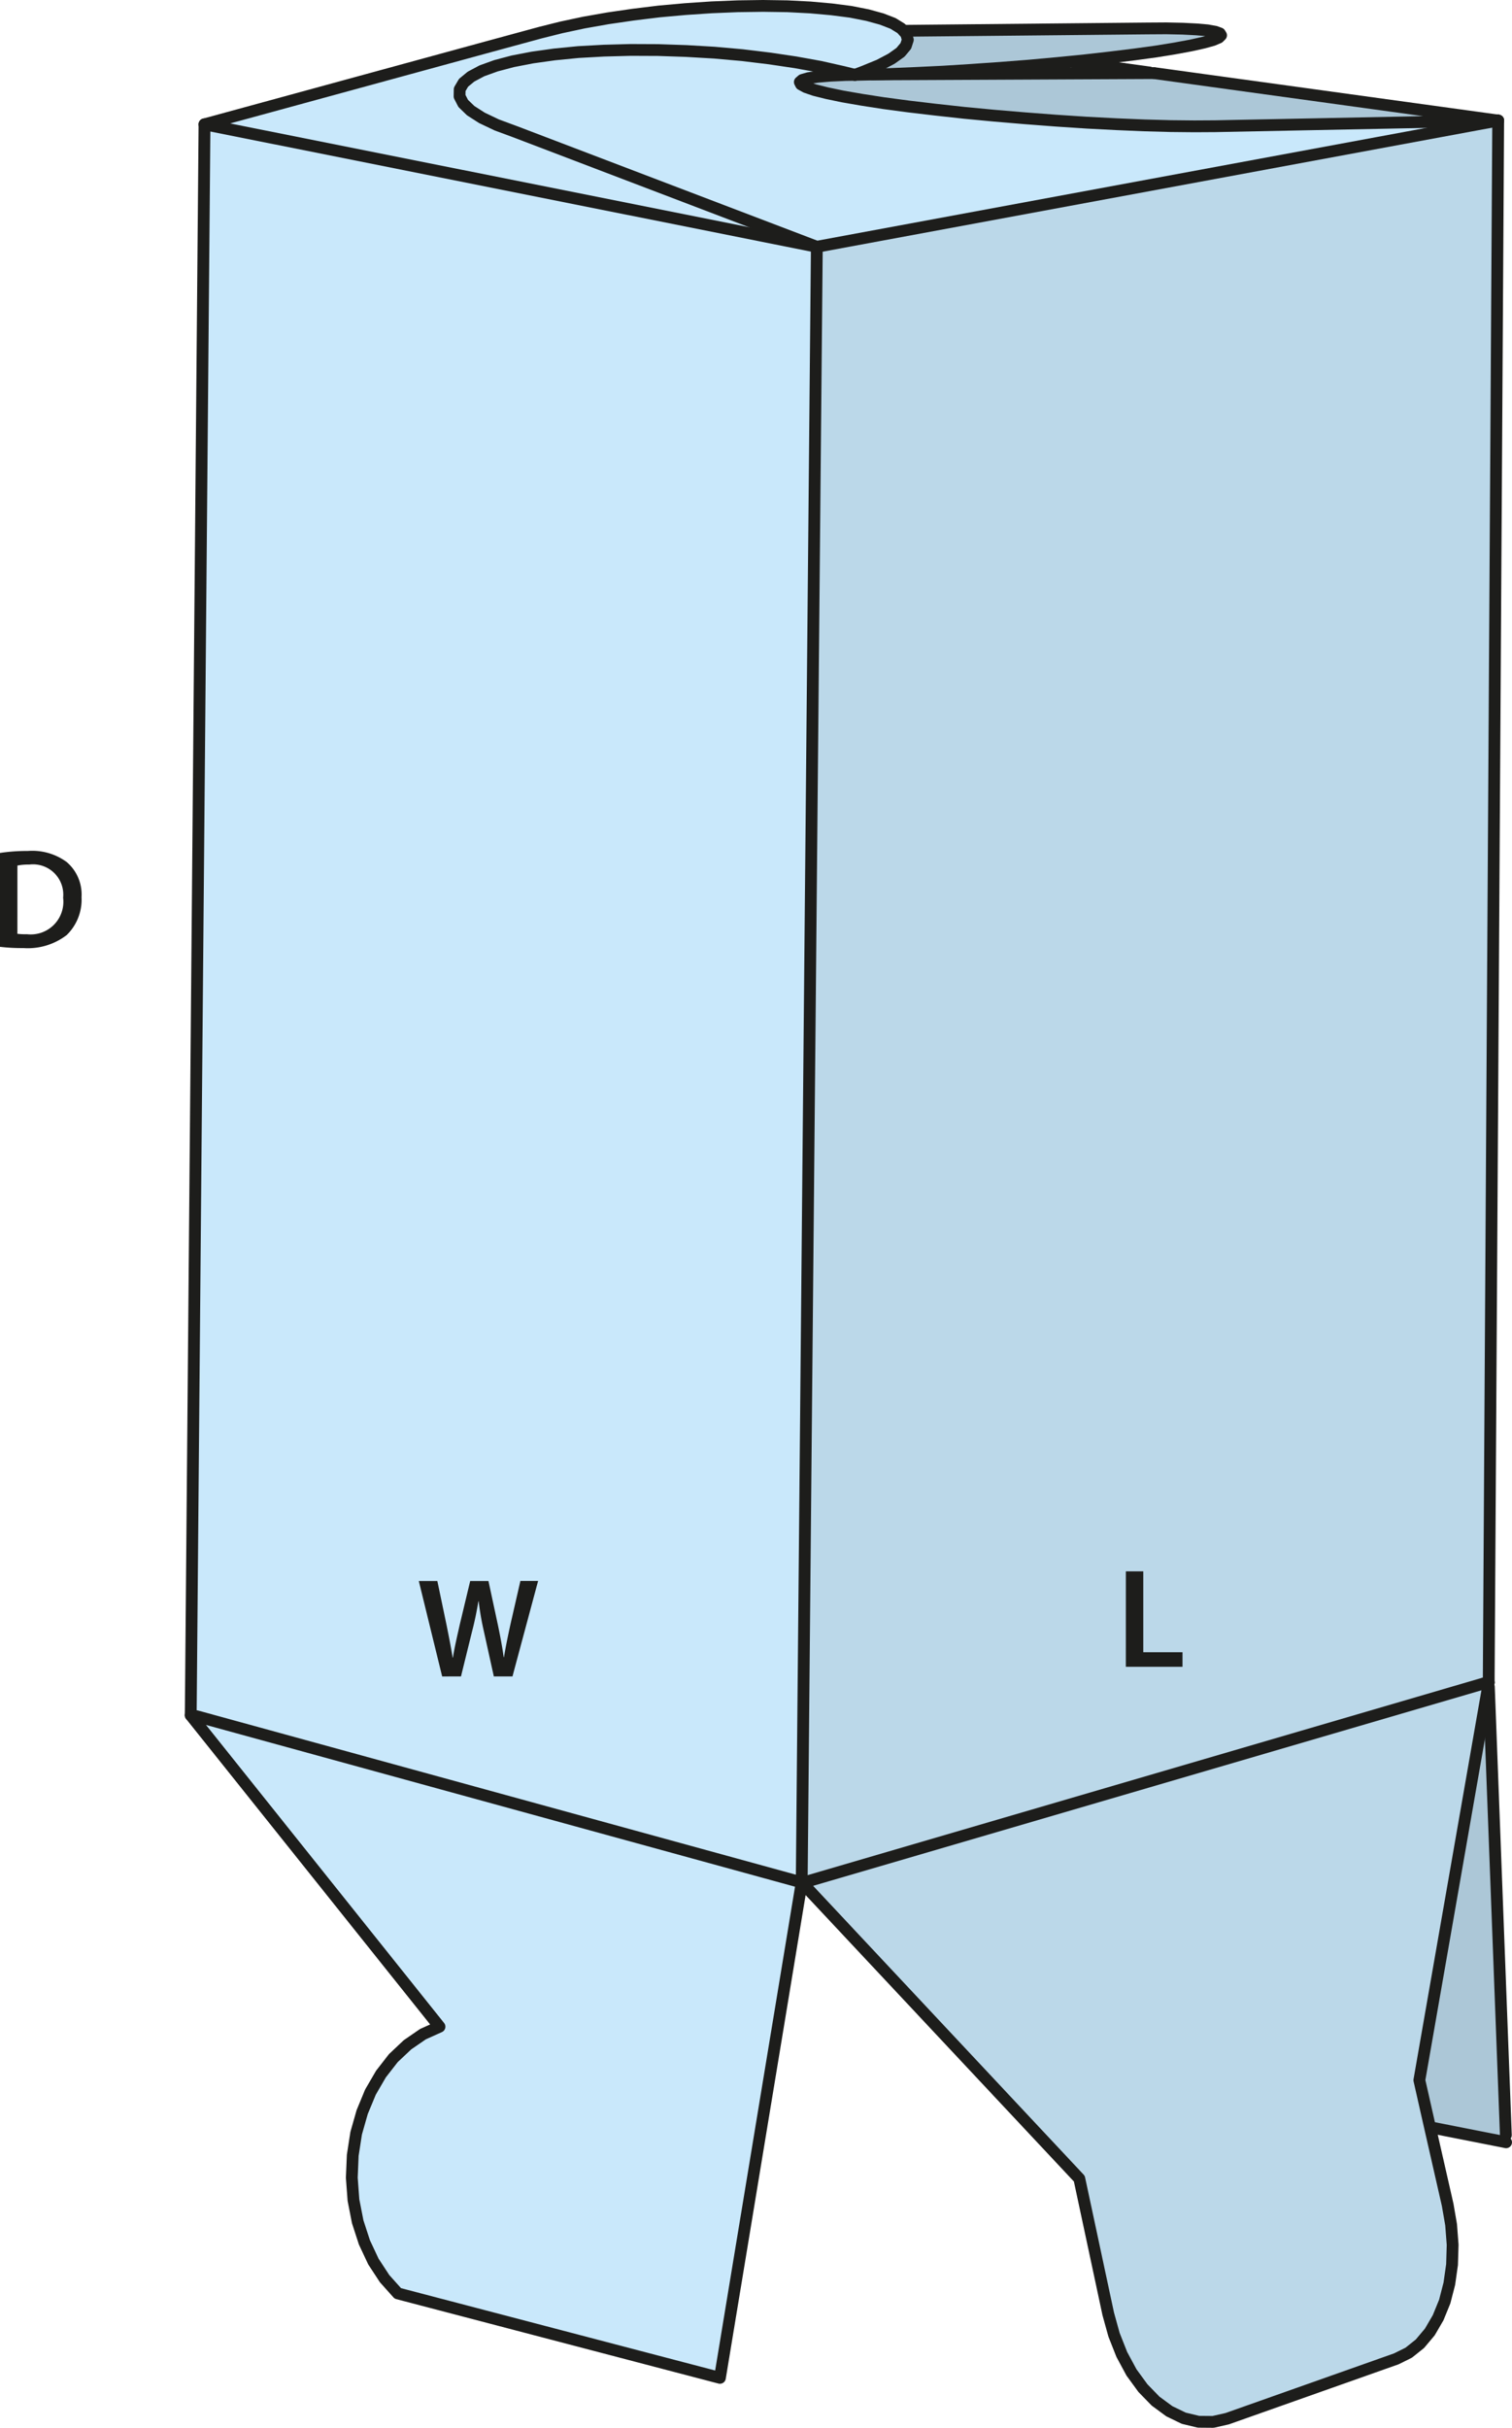 <svg id="Layer_1" data-name="Layer 1" xmlns="http://www.w3.org/2000/svg" viewBox="0 0 128.107 205.62"><defs><style>.cls-1{fill:#acc7d7;}.cls-2{fill:#bbd8e9;}.cls-3{fill:#c9e8fb;}.cls-4{fill:none;stroke:#1d1d1b;stroke-linecap:round;stroke-linejoin:round;}.cls-5{fill:#1d1d1b;}</style></defs><polygon class="cls-1" points="126.147 142.87 127.587 180.83 127.467 181.41 121.237 180.18 121.167 180.2 120.257 176.18 126.077 142.86 126.147 142.87"/><polygon class="cls-2" points="126.937 10.21 126.137 141.89 126.137 142.5 125.757 142.57 125.747 142.57 68.447 159.33 67.937 159.43 67.927 159.43 69.207 20.9 126.937 10.21"/><polygon class="cls-3" points="126.937 10.21 69.207 20.9 43.627 11.15 42.087 10.58 40.827 9.98 39.877 9.37 39.247 8.76 38.937 8.16 38.947 7.57 39.277 7.01 39.907 6.49 40.827 6 42.017 5.57 43.457 5.19 45.117 4.87 46.977 4.61 48.997 4.41 51.157 4.29 53.417 4.23 55.757 4.24 58.137 4.32 60.527 4.46 62.887 4.67 65.197 4.95 67.417 5.28 69.517 5.66 71.467 6.1 72.437 6.34 71.687 6.35 70.367 6.41 69.287 6.5 68.487 6.62 67.977 6.77 67.767 6.95 67.867 7.15 68.287 7.38 69.017 7.63 70.057 7.89 71.397 8.17 73.017 8.45 74.887 8.74 76.987 9.02 79.277 9.29 81.727 9.56 84.267 9.8 86.877 10.02 89.507 10.22 92.097 10.39 94.597 10.52 96.977 10.62 99.187 10.68 101.187 10.7 102.947 10.69 126.937 10.21"/><polygon class="cls-1" points="126.937 10.21 102.947 10.69 101.187 10.7 99.187 10.68 96.977 10.62 94.597 10.52 92.097 10.39 89.507 10.22 86.877 10.02 84.267 9.8 81.727 9.56 79.277 9.29 76.987 9.02 74.887 8.74 73.017 8.45 71.397 8.17 70.057 7.89 69.017 7.63 68.287 7.38 67.867 7.15 67.767 6.95 67.977 6.77 68.487 6.62 69.287 6.5 70.367 6.41 71.687 6.35 72.437 6.34 74.187 6.3 97.737 6.19 97.767 6.19 126.937 10.21"/><polygon class="cls-2" points="126.137 142.5 126.077 142.86 120.257 176.18 121.167 180.2 122.657 186.74 122.947 188.42 123.077 190.12 123.027 191.8 122.797 193.42 122.407 194.93 121.847 196.3 121.147 197.5 120.307 198.5 119.357 199.26 118.307 199.78 103.977 204.85 102.787 205.12 101.547 205.11 100.297 204.81 99.077 204.22 97.907 203.36 96.837 202.26 95.867 200.93 95.047 199.41 94.387 197.74 93.897 195.97 91.447 184.52 67.937 159.43 68.447 159.33 125.747 142.57 125.757 142.57 126.137 142.5"/><polygon class="cls-1" points="74.187 6.3 72.437 6.34 73.177 6.06 74.497 5.52 75.537 4.97 76.297 4.43 76.747 3.89 76.917 3.37 76.777 2.87 76.557 2.63 76.587 2.61 97.217 2.41 98.817 2.4 100.207 2.43 101.377 2.49 102.307 2.57 102.977 2.69 103.357 2.83 103.457 2.99 103.267 3.18 102.777 3.39 101.987 3.61 100.907 3.85 99.557 4.1 97.957 4.36 96.127 4.61 94.097 4.86 91.897 5.11 89.577 5.34 87.167 5.56 84.727 5.75 82.277 5.92 79.887 6.07 77.577 6.18 75.407 6.27 74.187 6.3"/><polygon class="cls-3" points="76.777 2.87 76.917 3.37 76.747 3.89 76.297 4.43 75.537 4.97 74.497 5.52 73.177 6.06 72.437 6.34 71.467 6.1 69.517 5.66 67.417 5.28 65.197 4.95 62.887 4.67 60.527 4.46 58.137 4.32 55.757 4.24 53.417 4.23 51.157 4.29 48.997 4.41 46.977 4.61 45.117 4.87 43.457 5.19 42.017 5.57 41.567 3.91 45.797 2.76 47.557 2.32 49.477 1.91 51.517 1.55 53.647 1.24 55.847 0.97 58.067 0.77 60.307 0.62 62.507 0.53 64.657 0.5 66.717 0.53 68.657 0.63 70.447 0.79 72.077 1 73.497 1.28 74.697 1.61 75.657 1.98 76.357 2.41 76.557 2.63 76.777 2.87"/><polygon class="cls-3" points="69.207 20.9 67.927 159.43 16.637 145.35 16.157 145.27 16.167 144.63 17.327 10.53 69.207 20.9"/><polygon class="cls-3" points="69.207 20.9 17.327 10.53 41.567 3.91 42.017 5.57 40.827 6 39.907 6.49 39.277 7.01 38.947 7.57 38.937 8.16 39.247 8.76 39.877 9.37 40.827 9.98 42.087 10.58 43.627 11.15 69.207 20.9"/><polygon class="cls-3" points="67.927 159.43 60.997 201.39 33.707 194.24 32.587 192.99 31.637 191.54 30.877 189.92 30.307 188.17 29.947 186.33 29.807 184.44 29.887 182.54 30.177 180.67 30.687 178.88 31.387 177.19 32.277 175.66 33.327 174.31 34.527 173.18 35.837 172.28 37.237 171.65 16.157 145.27 16.637 145.35 67.927 159.43"/><polyline class="cls-4" points="67.927 159.43 60.997 201.39 33.707 194.24 32.587 192.99 31.637 191.54 30.877 189.92 30.307 188.17 29.947 186.33 29.807 184.44 29.887 182.54 30.177 180.67 30.687 178.88 31.387 177.19 32.277 175.66 33.327 174.31 34.527 173.18 35.837 172.28 37.237 171.65 16.157 145.27"/><polyline class="cls-4" points="67.927 159.43 67.937 159.43 68.447 159.33 125.747 142.57"/><polyline class="cls-4" points="126.137 142.5 126.077 142.86 120.257 176.18 121.167 180.2 122.657 186.74 122.947 188.42 123.077 190.12 123.027 191.8 122.797 193.42 122.407 194.93 121.847 196.3 121.147 197.5 120.307 198.5 119.357 199.26 118.307 199.78 103.977 204.85 102.787 205.12 101.547 205.11 100.297 204.81 99.077 204.22 97.907 203.36 96.837 202.26 95.867 200.93 95.047 199.41 94.387 197.74 93.897 195.97 91.447 184.52 67.937 159.43"/><polyline class="cls-4" points="121.237 180.18 127.467 181.41 127.607 181.44"/><line class="cls-4" x1="127.587" y1="180.83" x2="126.147" y2="142.87"/><polyline class="cls-4" points="126.137 142.5 126.137 141.89 126.937 10.21"/><line class="cls-4" x1="126.137" y1="142.5" x2="125.757" y2="142.57"/><line class="cls-4" x1="69.207" y1="20.9" x2="67.927" y2="159.43"/><polyline class="cls-4" points="67.927 159.43 16.637 145.35 16.157 145.27 16.167 144.63 17.327 10.53"/><line class="cls-4" x1="95.237" y1="5.84" x2="97.407" y2="6.14"/><polyline class="cls-4" points="97.737 6.19 74.187 6.3 73.917 6.3"/><polyline class="cls-4" points="72.437 6.34 74.187 6.3 75.407 6.27 77.577 6.18 79.887 6.07 82.277 5.92 84.727 5.75 87.167 5.56 89.577 5.34 91.897 5.11 94.097 4.86 96.127 4.61 97.957 4.36 99.557 4.1 100.907 3.85 101.987 3.61 102.777 3.39 103.267 3.18 103.457 2.99 103.357 2.83 102.977 2.69 102.307 2.57 101.377 2.49 100.207 2.43 98.817 2.4 97.217 2.41 76.587 2.61"/><polyline class="cls-4" points="72.437 6.34 71.687 6.35 70.367 6.41 69.287 6.5 68.487 6.62 67.977 6.77 67.767 6.95 67.867 7.15 68.287 7.38 69.017 7.63 70.057 7.89 71.397 8.17 73.017 8.45 74.887 8.74 76.987 9.02 79.277 9.29 81.727 9.56 84.267 9.8 86.877 10.02 89.507 10.22 92.097 10.39 94.597 10.52 96.977 10.62 99.187 10.68 101.187 10.7 102.947 10.69 126.937 10.21"/><line class="cls-4" x1="126.937" y1="10.21" x2="97.767" y2="6.19"/><line class="cls-4" x1="95.147" y1="5.83" x2="90.937" y2="5.25"/><polyline class="cls-4" points="72.437 6.34 73.177 6.06 74.497 5.52 75.537 4.97 76.297 4.43 76.747 3.89 76.917 3.37 76.777 2.87 76.557 2.63 76.357 2.41 75.657 1.98 74.697 1.61 73.497 1.28 72.077 1 70.447 0.79 68.657 0.63 66.717 0.53 64.657 0.5 62.507 0.53 60.307 0.62 58.067 0.77 55.847 0.97 53.647 1.24 51.517 1.55 49.477 1.91 47.557 2.32 45.797 2.76 41.567 3.91 17.327 10.53"/><polyline class="cls-4" points="72.437 6.34 71.467 6.1 69.517 5.66 67.417 5.28 65.197 4.95 62.887 4.67 60.527 4.46 58.137 4.32 55.757 4.24 53.417 4.23 51.157 4.29 48.997 4.41 46.977 4.61 45.117 4.87 43.457 5.19 42.017 5.57 40.827 6 39.907 6.49 39.277 7.01 38.947 7.57 38.937 8.16 39.247 8.76 39.877 9.37 40.827 9.98 42.087 10.58 43.627 11.15 69.207 20.9 126.937 10.21"/><line class="cls-4" x1="69.207" y1="20.9" x2="17.327" y2="10.53"/><path class="cls-5" d="M.8,74.2a14.887,14.887,0,0,1,2.351-.168,4.92,4.92,0,0,1,3.3.936A3.616,3.616,0,0,1,7.71,77.941a4.182,4.182,0,0,1-1.259,3.215,5.4,5.4,0,0,1-3.658,1.1A15.88,15.88,0,0,1,.8,82.151Zm1.475,6.848a5.5,5.5,0,0,0,.816.036A2.768,2.768,0,0,0,6.151,77.99a2.564,2.564,0,0,0-2.867-2.806,4.718,4.718,0,0,0-1.007.084Z" transform="translate(-0.802 -1.96)"/><path class="cls-5" d="M38.265,143.947l-1.979-8.084h1.571l.768,3.67c.2.985.4,2.016.528,2.819h.024c.131-.852.359-1.811.587-2.831l.876-3.658h1.547l.8,3.719c.2.959.371,1.858.491,2.734h.024c.144-.887.336-1.81.552-2.8l.839-3.658h1.5l-2.171,8.084H42.643l-.84-3.8a23.054,23.054,0,0,1-.444-2.568h-.024c-.144.864-.3,1.644-.539,2.568l-.936,3.8Z" transform="translate(-0.802 -1.96)"/><path class="cls-5" d="M96.193,135.044h1.475v6.849h3.323v1.234h-4.8Z" transform="translate(-0.802 -1.96)"/></svg>